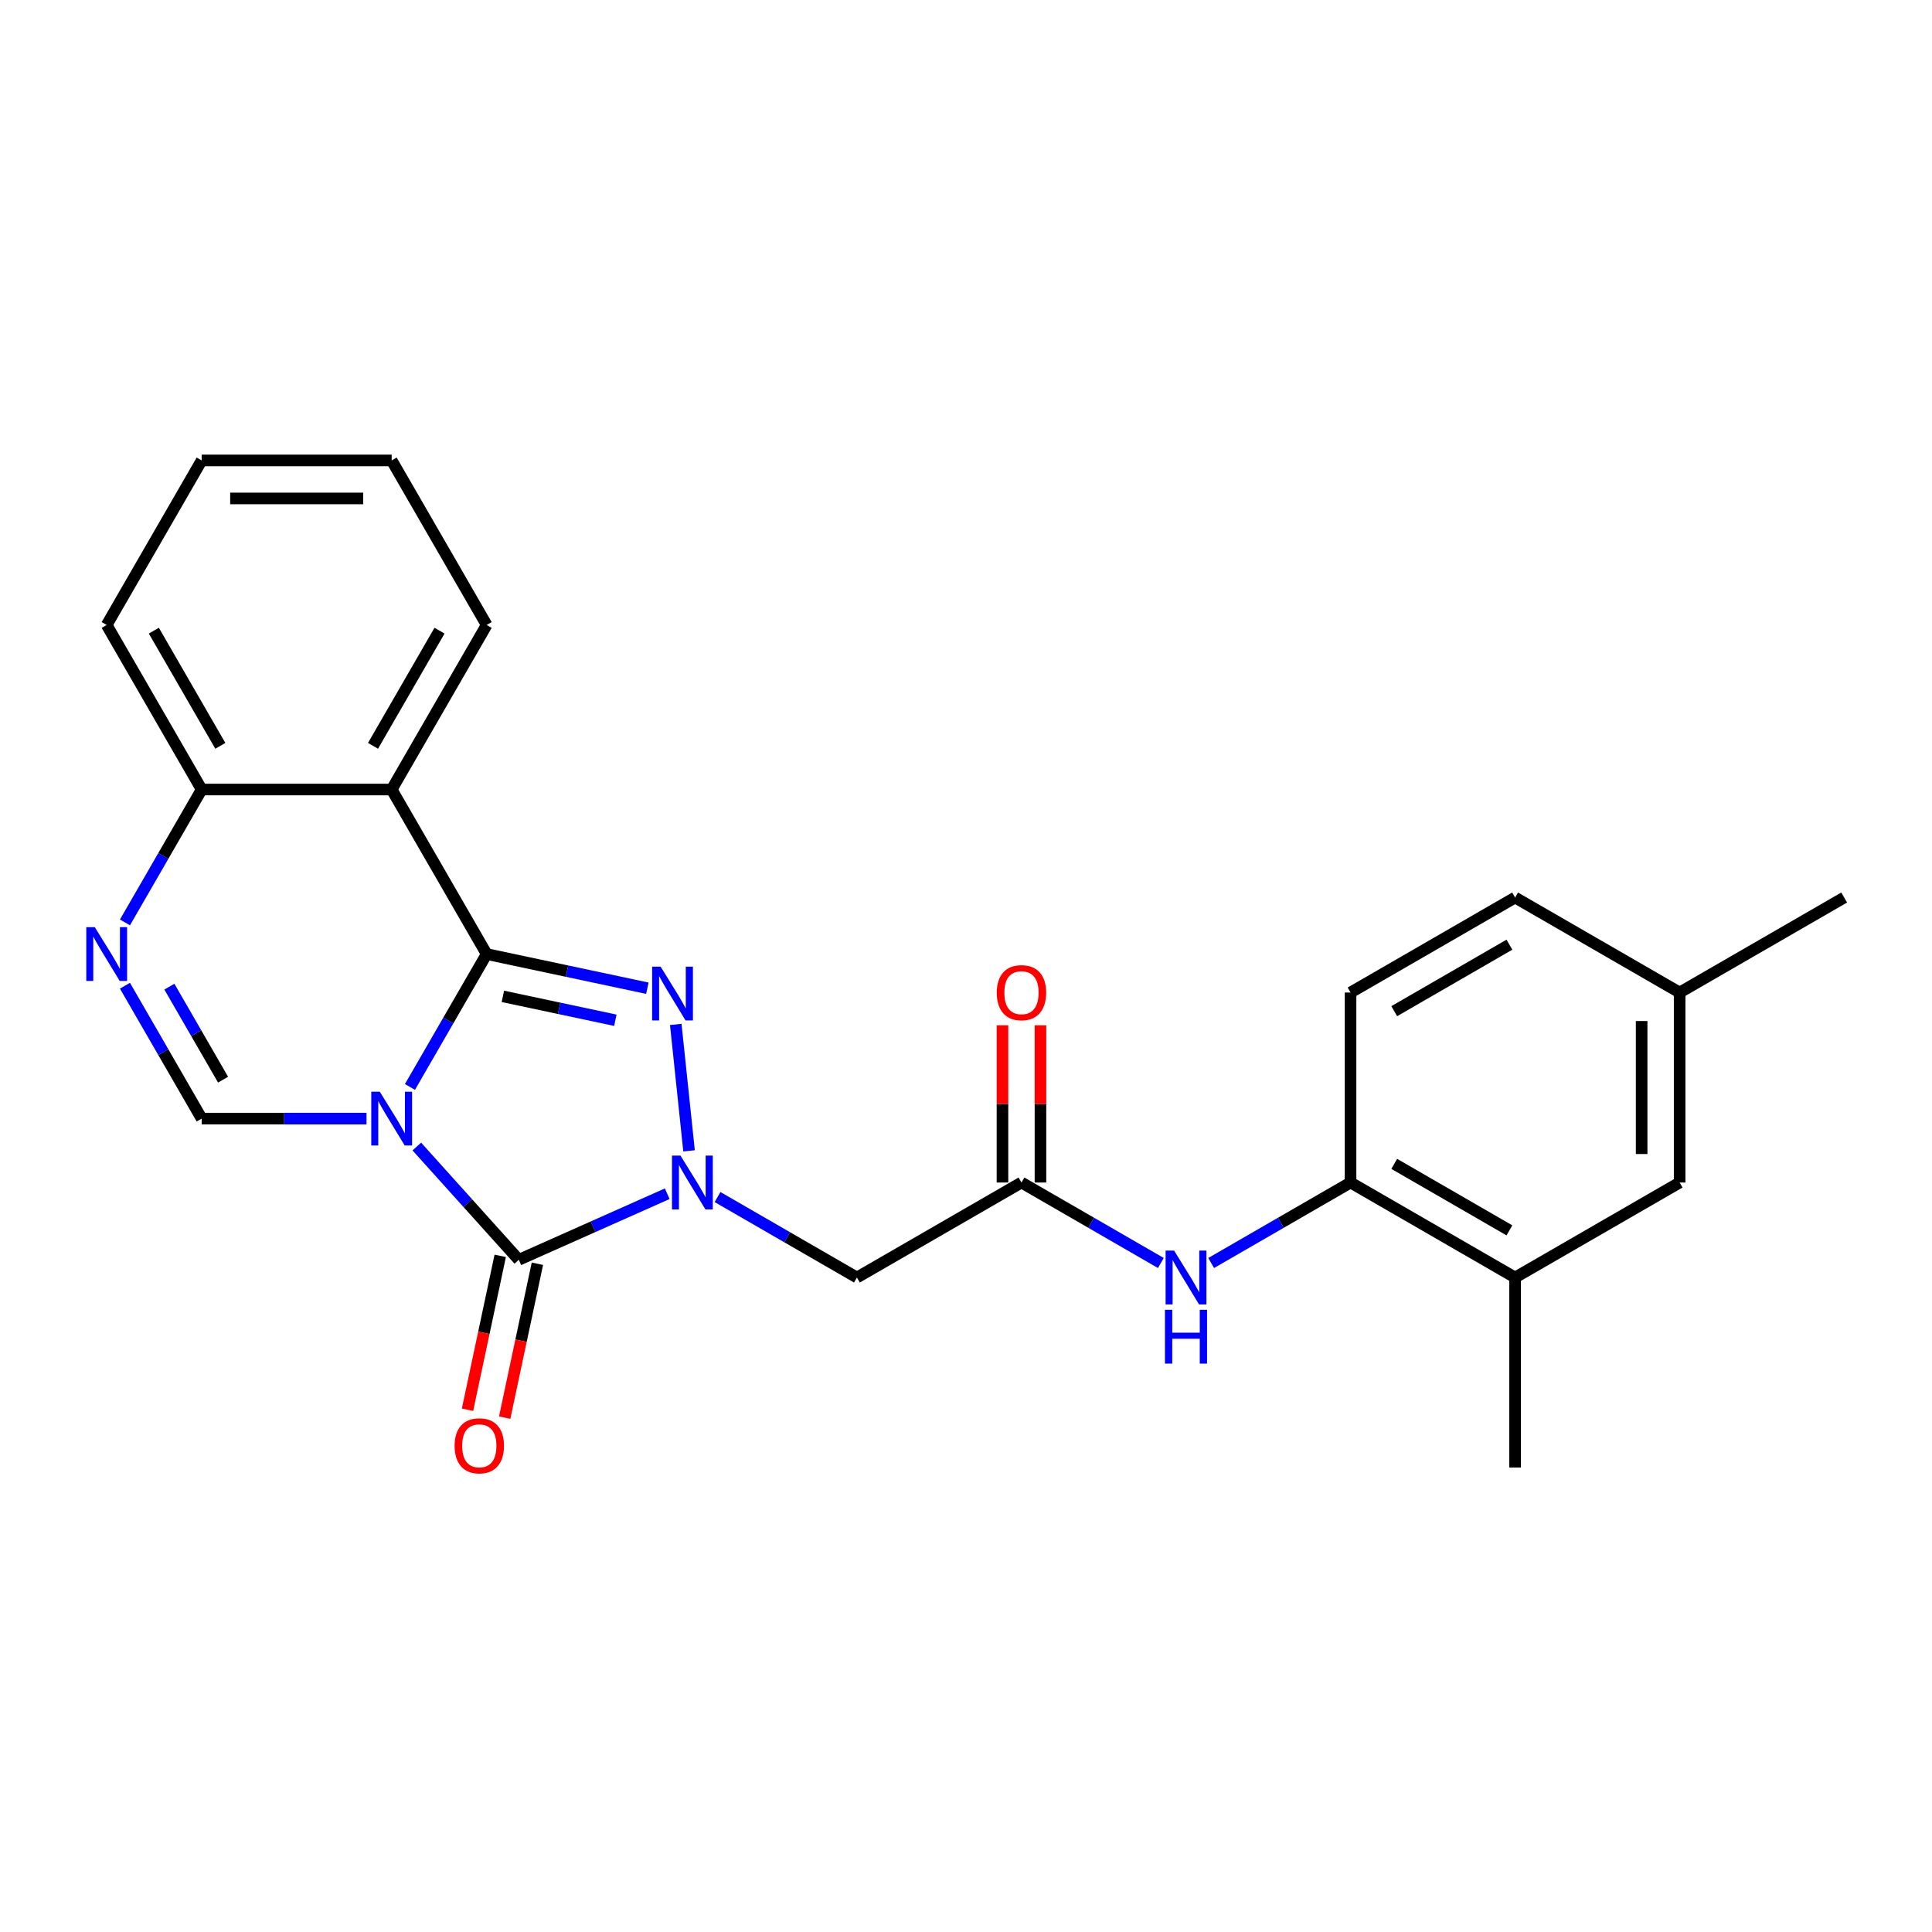 <?xml version='1.0' encoding='iso-8859-1'?>
<svg version='1.1' baseProfile='full'
              xmlns='http://www.w3.org/2000/svg'
                      xmlns:rdkit='http://www.rdkit.org/xml'
                      xmlns:xlink='http://www.w3.org/1999/xlink'
                  xml:space='preserve'
width='1000px' height='1000px' viewBox='0 0 1000 1000'>
<!-- END OF HEADER -->
<rect style='opacity:1.0;fill:#FFFFFF;stroke:none' width='1000' height='1000' x='0' y='0'> </rect>
<path class='bond-0' d='M 212.19,562.604 L 232.046,528.212' style='fill:none;fill-rule:evenodd;stroke:#0000FF;stroke-width:6px;stroke-linecap:butt;stroke-linejoin:miter;stroke-opacity:1' />
<path class='bond-0' d='M 232.046,528.212 L 251.902,493.821' style='fill:none;fill-rule:evenodd;stroke:#000000;stroke-width:6px;stroke-linecap:butt;stroke-linejoin:miter;stroke-opacity:1' />
<path class='bond-2' d='M 215.751,593.449 L 242.143,622.76' style='fill:none;fill-rule:evenodd;stroke:#0000FF;stroke-width:6px;stroke-linecap:butt;stroke-linejoin:miter;stroke-opacity:1' />
<path class='bond-2' d='M 242.143,622.76 L 268.535,652.071' style='fill:none;fill-rule:evenodd;stroke:#000000;stroke-width:6px;stroke-linecap:butt;stroke-linejoin:miter;stroke-opacity:1' />
<path class='bond-4' d='M 189.71,578.988 L 147.049,578.988' style='fill:none;fill-rule:evenodd;stroke:#0000FF;stroke-width:6px;stroke-linecap:butt;stroke-linejoin:miter;stroke-opacity:1' />
<path class='bond-4' d='M 147.049,578.988 L 104.388,578.988' style='fill:none;fill-rule:evenodd;stroke:#000000;stroke-width:6px;stroke-linecap:butt;stroke-linejoin:miter;stroke-opacity:1' />
<path class='bond-3' d='M 251.902,493.821 L 293.489,502.66' style='fill:none;fill-rule:evenodd;stroke:#000000;stroke-width:6px;stroke-linecap:butt;stroke-linejoin:miter;stroke-opacity:1' />
<path class='bond-3' d='M 293.489,502.66 L 335.075,511.5' style='fill:none;fill-rule:evenodd;stroke:#0000FF;stroke-width:6px;stroke-linecap:butt;stroke-linejoin:miter;stroke-opacity:1' />
<path class='bond-3' d='M 260.289,515.711 L 289.399,521.899' style='fill:none;fill-rule:evenodd;stroke:#000000;stroke-width:6px;stroke-linecap:butt;stroke-linejoin:miter;stroke-opacity:1' />
<path class='bond-3' d='M 289.399,521.899 L 318.51,528.087' style='fill:none;fill-rule:evenodd;stroke:#0000FF;stroke-width:6px;stroke-linecap:butt;stroke-linejoin:miter;stroke-opacity:1' />
<path class='bond-5' d='M 251.902,493.821 L 202.731,408.654' style='fill:none;fill-rule:evenodd;stroke:#000000;stroke-width:6px;stroke-linecap:butt;stroke-linejoin:miter;stroke-opacity:1' />
<path class='bond-1' d='M 345.355,617.868 L 306.945,634.969' style='fill:none;fill-rule:evenodd;stroke:#0000FF;stroke-width:6px;stroke-linecap:butt;stroke-linejoin:miter;stroke-opacity:1' />
<path class='bond-1' d='M 306.945,634.969 L 268.535,652.071' style='fill:none;fill-rule:evenodd;stroke:#000000;stroke-width:6px;stroke-linecap:butt;stroke-linejoin:miter;stroke-opacity:1' />
<path class='bond-7' d='M 371.396,619.589 L 407.469,640.415' style='fill:none;fill-rule:evenodd;stroke:#0000FF;stroke-width:6px;stroke-linecap:butt;stroke-linejoin:miter;stroke-opacity:1' />
<path class='bond-7' d='M 407.469,640.415 L 443.542,661.242' style='fill:none;fill-rule:evenodd;stroke:#000000;stroke-width:6px;stroke-linecap:butt;stroke-linejoin:miter;stroke-opacity:1' />
<path class='bond-25' d='M 356.653,595.687 L 349.774,530.239' style='fill:none;fill-rule:evenodd;stroke:#0000FF;stroke-width:6px;stroke-linecap:butt;stroke-linejoin:miter;stroke-opacity:1' />
<path class='bond-12' d='M 258.916,650.026 L 250.45,689.852' style='fill:none;fill-rule:evenodd;stroke:#000000;stroke-width:6px;stroke-linecap:butt;stroke-linejoin:miter;stroke-opacity:1' />
<path class='bond-12' d='M 250.45,689.852 L 241.985,729.678' style='fill:none;fill-rule:evenodd;stroke:#FF0000;stroke-width:6px;stroke-linecap:butt;stroke-linejoin:miter;stroke-opacity:1' />
<path class='bond-12' d='M 278.154,654.115 L 269.689,693.941' style='fill:none;fill-rule:evenodd;stroke:#000000;stroke-width:6px;stroke-linecap:butt;stroke-linejoin:miter;stroke-opacity:1' />
<path class='bond-12' d='M 269.689,693.941 L 261.224,733.768' style='fill:none;fill-rule:evenodd;stroke:#FF0000;stroke-width:6px;stroke-linecap:butt;stroke-linejoin:miter;stroke-opacity:1' />
<path class='bond-6' d='M 104.388,578.988 L 84.532,544.596' style='fill:none;fill-rule:evenodd;stroke:#000000;stroke-width:6px;stroke-linecap:butt;stroke-linejoin:miter;stroke-opacity:1' />
<path class='bond-6' d='M 84.532,544.596 L 64.676,510.205' style='fill:none;fill-rule:evenodd;stroke:#0000FF;stroke-width:6px;stroke-linecap:butt;stroke-linejoin:miter;stroke-opacity:1' />
<path class='bond-6' d='M 115.465,558.836 L 101.566,534.762' style='fill:none;fill-rule:evenodd;stroke:#000000;stroke-width:6px;stroke-linecap:butt;stroke-linejoin:miter;stroke-opacity:1' />
<path class='bond-6' d='M 101.566,534.762 L 87.666,510.688' style='fill:none;fill-rule:evenodd;stroke:#0000FF;stroke-width:6px;stroke-linecap:butt;stroke-linejoin:miter;stroke-opacity:1' />
<path class='bond-18' d='M 202.731,408.654 L 251.902,323.486' style='fill:none;fill-rule:evenodd;stroke:#000000;stroke-width:6px;stroke-linecap:butt;stroke-linejoin:miter;stroke-opacity:1' />
<path class='bond-18' d='M 193.073,386.044 L 227.493,326.427' style='fill:none;fill-rule:evenodd;stroke:#000000;stroke-width:6px;stroke-linecap:butt;stroke-linejoin:miter;stroke-opacity:1' />
<path class='bond-26' d='M 202.731,408.654 L 104.388,408.654' style='fill:none;fill-rule:evenodd;stroke:#000000;stroke-width:6px;stroke-linecap:butt;stroke-linejoin:miter;stroke-opacity:1' />
<path class='bond-9' d='M 64.676,477.437 L 84.532,443.045' style='fill:none;fill-rule:evenodd;stroke:#0000FF;stroke-width:6px;stroke-linecap:butt;stroke-linejoin:miter;stroke-opacity:1' />
<path class='bond-9' d='M 84.532,443.045 L 104.388,408.654' style='fill:none;fill-rule:evenodd;stroke:#000000;stroke-width:6px;stroke-linecap:butt;stroke-linejoin:miter;stroke-opacity:1' />
<path class='bond-8' d='M 443.542,661.242 L 528.71,612.071' style='fill:none;fill-rule:evenodd;stroke:#000000;stroke-width:6px;stroke-linecap:butt;stroke-linejoin:miter;stroke-opacity:1' />
<path class='bond-10' d='M 528.71,612.071 L 564.783,632.898' style='fill:none;fill-rule:evenodd;stroke:#000000;stroke-width:6px;stroke-linecap:butt;stroke-linejoin:miter;stroke-opacity:1' />
<path class='bond-10' d='M 564.783,632.898 L 600.856,653.725' style='fill:none;fill-rule:evenodd;stroke:#0000FF;stroke-width:6px;stroke-linecap:butt;stroke-linejoin:miter;stroke-opacity:1' />
<path class='bond-14' d='M 538.544,612.071 L 538.544,571.387' style='fill:none;fill-rule:evenodd;stroke:#000000;stroke-width:6px;stroke-linecap:butt;stroke-linejoin:miter;stroke-opacity:1' />
<path class='bond-14' d='M 538.544,571.387 L 538.544,530.702' style='fill:none;fill-rule:evenodd;stroke:#FF0000;stroke-width:6px;stroke-linecap:butt;stroke-linejoin:miter;stroke-opacity:1' />
<path class='bond-14' d='M 518.875,612.071 L 518.875,571.387' style='fill:none;fill-rule:evenodd;stroke:#000000;stroke-width:6px;stroke-linecap:butt;stroke-linejoin:miter;stroke-opacity:1' />
<path class='bond-14' d='M 518.875,571.387 L 518.875,530.702' style='fill:none;fill-rule:evenodd;stroke:#FF0000;stroke-width:6px;stroke-linecap:butt;stroke-linejoin:miter;stroke-opacity:1' />
<path class='bond-21' d='M 104.388,408.654 L 55.217,323.486' style='fill:none;fill-rule:evenodd;stroke:#000000;stroke-width:6px;stroke-linecap:butt;stroke-linejoin:miter;stroke-opacity:1' />
<path class='bond-21' d='M 114.046,386.044 L 79.626,326.427' style='fill:none;fill-rule:evenodd;stroke:#000000;stroke-width:6px;stroke-linecap:butt;stroke-linejoin:miter;stroke-opacity:1' />
<path class='bond-11' d='M 626.897,653.725 L 662.971,632.898' style='fill:none;fill-rule:evenodd;stroke:#0000FF;stroke-width:6px;stroke-linecap:butt;stroke-linejoin:miter;stroke-opacity:1' />
<path class='bond-11' d='M 662.971,632.898 L 699.044,612.071' style='fill:none;fill-rule:evenodd;stroke:#000000;stroke-width:6px;stroke-linecap:butt;stroke-linejoin:miter;stroke-opacity:1' />
<path class='bond-13' d='M 699.044,612.071 L 784.211,661.242' style='fill:none;fill-rule:evenodd;stroke:#000000;stroke-width:6px;stroke-linecap:butt;stroke-linejoin:miter;stroke-opacity:1' />
<path class='bond-13' d='M 721.653,602.413 L 781.27,636.833' style='fill:none;fill-rule:evenodd;stroke:#000000;stroke-width:6px;stroke-linecap:butt;stroke-linejoin:miter;stroke-opacity:1' />
<path class='bond-16' d='M 699.044,612.071 L 699.044,513.729' style='fill:none;fill-rule:evenodd;stroke:#000000;stroke-width:6px;stroke-linecap:butt;stroke-linejoin:miter;stroke-opacity:1' />
<path class='bond-15' d='M 784.211,661.242 L 869.378,612.071' style='fill:none;fill-rule:evenodd;stroke:#000000;stroke-width:6px;stroke-linecap:butt;stroke-linejoin:miter;stroke-opacity:1' />
<path class='bond-20' d='M 784.211,661.242 L 784.211,759.585' style='fill:none;fill-rule:evenodd;stroke:#000000;stroke-width:6px;stroke-linecap:butt;stroke-linejoin:miter;stroke-opacity:1' />
<path class='bond-28' d='M 869.378,612.071 L 869.378,513.729' style='fill:none;fill-rule:evenodd;stroke:#000000;stroke-width:6px;stroke-linecap:butt;stroke-linejoin:miter;stroke-opacity:1' />
<path class='bond-28' d='M 849.71,597.32 L 849.71,528.48' style='fill:none;fill-rule:evenodd;stroke:#000000;stroke-width:6px;stroke-linecap:butt;stroke-linejoin:miter;stroke-opacity:1' />
<path class='bond-19' d='M 699.044,513.729 L 784.211,464.557' style='fill:none;fill-rule:evenodd;stroke:#000000;stroke-width:6px;stroke-linecap:butt;stroke-linejoin:miter;stroke-opacity:1' />
<path class='bond-19' d='M 721.653,523.386 L 781.27,488.966' style='fill:none;fill-rule:evenodd;stroke:#000000;stroke-width:6px;stroke-linecap:butt;stroke-linejoin:miter;stroke-opacity:1' />
<path class='bond-17' d='M 869.378,513.729 L 784.211,464.557' style='fill:none;fill-rule:evenodd;stroke:#000000;stroke-width:6px;stroke-linecap:butt;stroke-linejoin:miter;stroke-opacity:1' />
<path class='bond-22' d='M 869.378,513.729 L 954.545,464.557' style='fill:none;fill-rule:evenodd;stroke:#000000;stroke-width:6px;stroke-linecap:butt;stroke-linejoin:miter;stroke-opacity:1' />
<path class='bond-23' d='M 251.902,323.486 L 202.731,238.319' style='fill:none;fill-rule:evenodd;stroke:#000000;stroke-width:6px;stroke-linecap:butt;stroke-linejoin:miter;stroke-opacity:1' />
<path class='bond-24' d='M 55.217,323.486 L 104.388,238.319' style='fill:none;fill-rule:evenodd;stroke:#000000;stroke-width:6px;stroke-linecap:butt;stroke-linejoin:miter;stroke-opacity:1' />
<path class='bond-27' d='M 202.731,238.319 L 104.388,238.319' style='fill:none;fill-rule:evenodd;stroke:#000000;stroke-width:6px;stroke-linecap:butt;stroke-linejoin:miter;stroke-opacity:1' />
<path class='bond-27' d='M 187.98,257.988 L 119.14,257.988' style='fill:none;fill-rule:evenodd;stroke:#000000;stroke-width:6px;stroke-linecap:butt;stroke-linejoin:miter;stroke-opacity:1' />
<path  class='atom-0' d='M 196.575 565.063
L 205.701 579.814
Q 206.606 581.269, 208.061 583.905
Q 209.517 586.541, 209.595 586.698
L 209.595 565.063
L 213.293 565.063
L 213.293 592.913
L 209.477 592.913
L 199.682 576.785
Q 198.542 574.897, 197.322 572.733
Q 196.142 570.57, 195.788 569.901
L 195.788 592.913
L 192.169 592.913
L 192.169 565.063
L 196.575 565.063
' fill='#0000FF'/>
<path  class='atom-2' d='M 352.219 598.146
L 361.345 612.897
Q 362.25 614.353, 363.706 616.988
Q 365.161 619.624, 365.24 619.781
L 365.24 598.146
L 368.937 598.146
L 368.937 625.996
L 365.122 625.996
L 355.327 609.868
Q 354.186 607.98, 352.966 605.816
Q 351.786 603.653, 351.432 602.984
L 351.432 625.996
L 347.813 625.996
L 347.813 598.146
L 352.219 598.146
' fill='#0000FF'/>
<path  class='atom-4' d='M 341.939 500.342
L 351.066 515.093
Q 351.97 516.549, 353.426 519.184
Q 354.881 521.82, 354.96 521.977
L 354.96 500.342
L 358.658 500.342
L 358.658 528.193
L 354.842 528.193
L 345.047 512.064
Q 343.906 510.176, 342.687 508.013
Q 341.507 505.849, 341.153 505.18
L 341.153 528.193
L 337.534 528.193
L 337.534 500.342
L 341.939 500.342
' fill='#0000FF'/>
<path  class='atom-7' d='M 49.061 479.895
L 58.187 494.647
Q 59.092 496.102, 60.547 498.738
Q 62.003 501.373, 62.081 501.531
L 62.081 479.895
L 65.779 479.895
L 65.779 507.746
L 61.963 507.746
L 52.168 491.618
Q 51.028 489.73, 49.808 487.566
Q 48.628 485.403, 48.274 484.734
L 48.274 507.746
L 44.655 507.746
L 44.655 479.895
L 49.061 479.895
' fill='#0000FF'/>
<path  class='atom-11' d='M 607.721 647.317
L 616.847 662.068
Q 617.752 663.524, 619.207 666.159
Q 620.662 668.795, 620.741 668.952
L 620.741 647.317
L 624.439 647.317
L 624.439 675.168
L 620.623 675.168
L 610.828 659.039
Q 609.687 657.151, 608.468 654.988
Q 607.288 652.824, 606.934 652.156
L 606.934 675.168
L 603.315 675.168
L 603.315 647.317
L 607.721 647.317
' fill='#0000FF'/>
<path  class='atom-11' d='M 602.98 677.953
L 606.757 677.953
L 606.757 689.793
L 620.997 689.793
L 620.997 677.953
L 624.773 677.953
L 624.773 705.803
L 620.997 705.803
L 620.997 692.94
L 606.757 692.94
L 606.757 705.803
L 602.98 705.803
L 602.98 677.953
' fill='#0000FF'/>
<path  class='atom-13' d='M 235.304 748.343
Q 235.304 741.656, 238.608 737.919
Q 241.912 734.181, 248.088 734.181
Q 254.264 734.181, 257.569 737.919
Q 260.873 741.656, 260.873 748.343
Q 260.873 755.109, 257.529 758.964
Q 254.186 762.78, 248.088 762.78
Q 241.952 762.78, 238.608 758.964
Q 235.304 755.148, 235.304 748.343
M 248.088 759.633
Q 252.337 759.633, 254.618 756.8
Q 256.939 753.929, 256.939 748.343
Q 256.939 742.875, 254.618 740.121
Q 252.337 737.328, 248.088 737.328
Q 243.84 737.328, 241.519 740.082
Q 239.238 742.836, 239.238 748.343
Q 239.238 753.968, 241.519 756.8
Q 243.84 759.633, 248.088 759.633
' fill='#FF0000'/>
<path  class='atom-15' d='M 515.925 513.807
Q 515.925 507.12, 519.229 503.383
Q 522.534 499.646, 528.71 499.646
Q 534.886 499.646, 538.19 503.383
Q 541.494 507.12, 541.494 513.807
Q 541.494 520.573, 538.151 524.428
Q 534.807 528.244, 528.71 528.244
Q 522.573 528.244, 519.229 524.428
Q 515.925 520.612, 515.925 513.807
M 528.71 525.097
Q 532.958 525.097, 535.24 522.265
Q 537.56 519.393, 537.56 513.807
Q 537.56 508.339, 535.24 505.586
Q 532.958 502.793, 528.71 502.793
Q 524.461 502.793, 522.14 505.546
Q 519.859 508.3, 519.859 513.807
Q 519.859 519.432, 522.14 522.265
Q 524.461 525.097, 528.71 525.097
' fill='#FF0000'/>
</svg>
